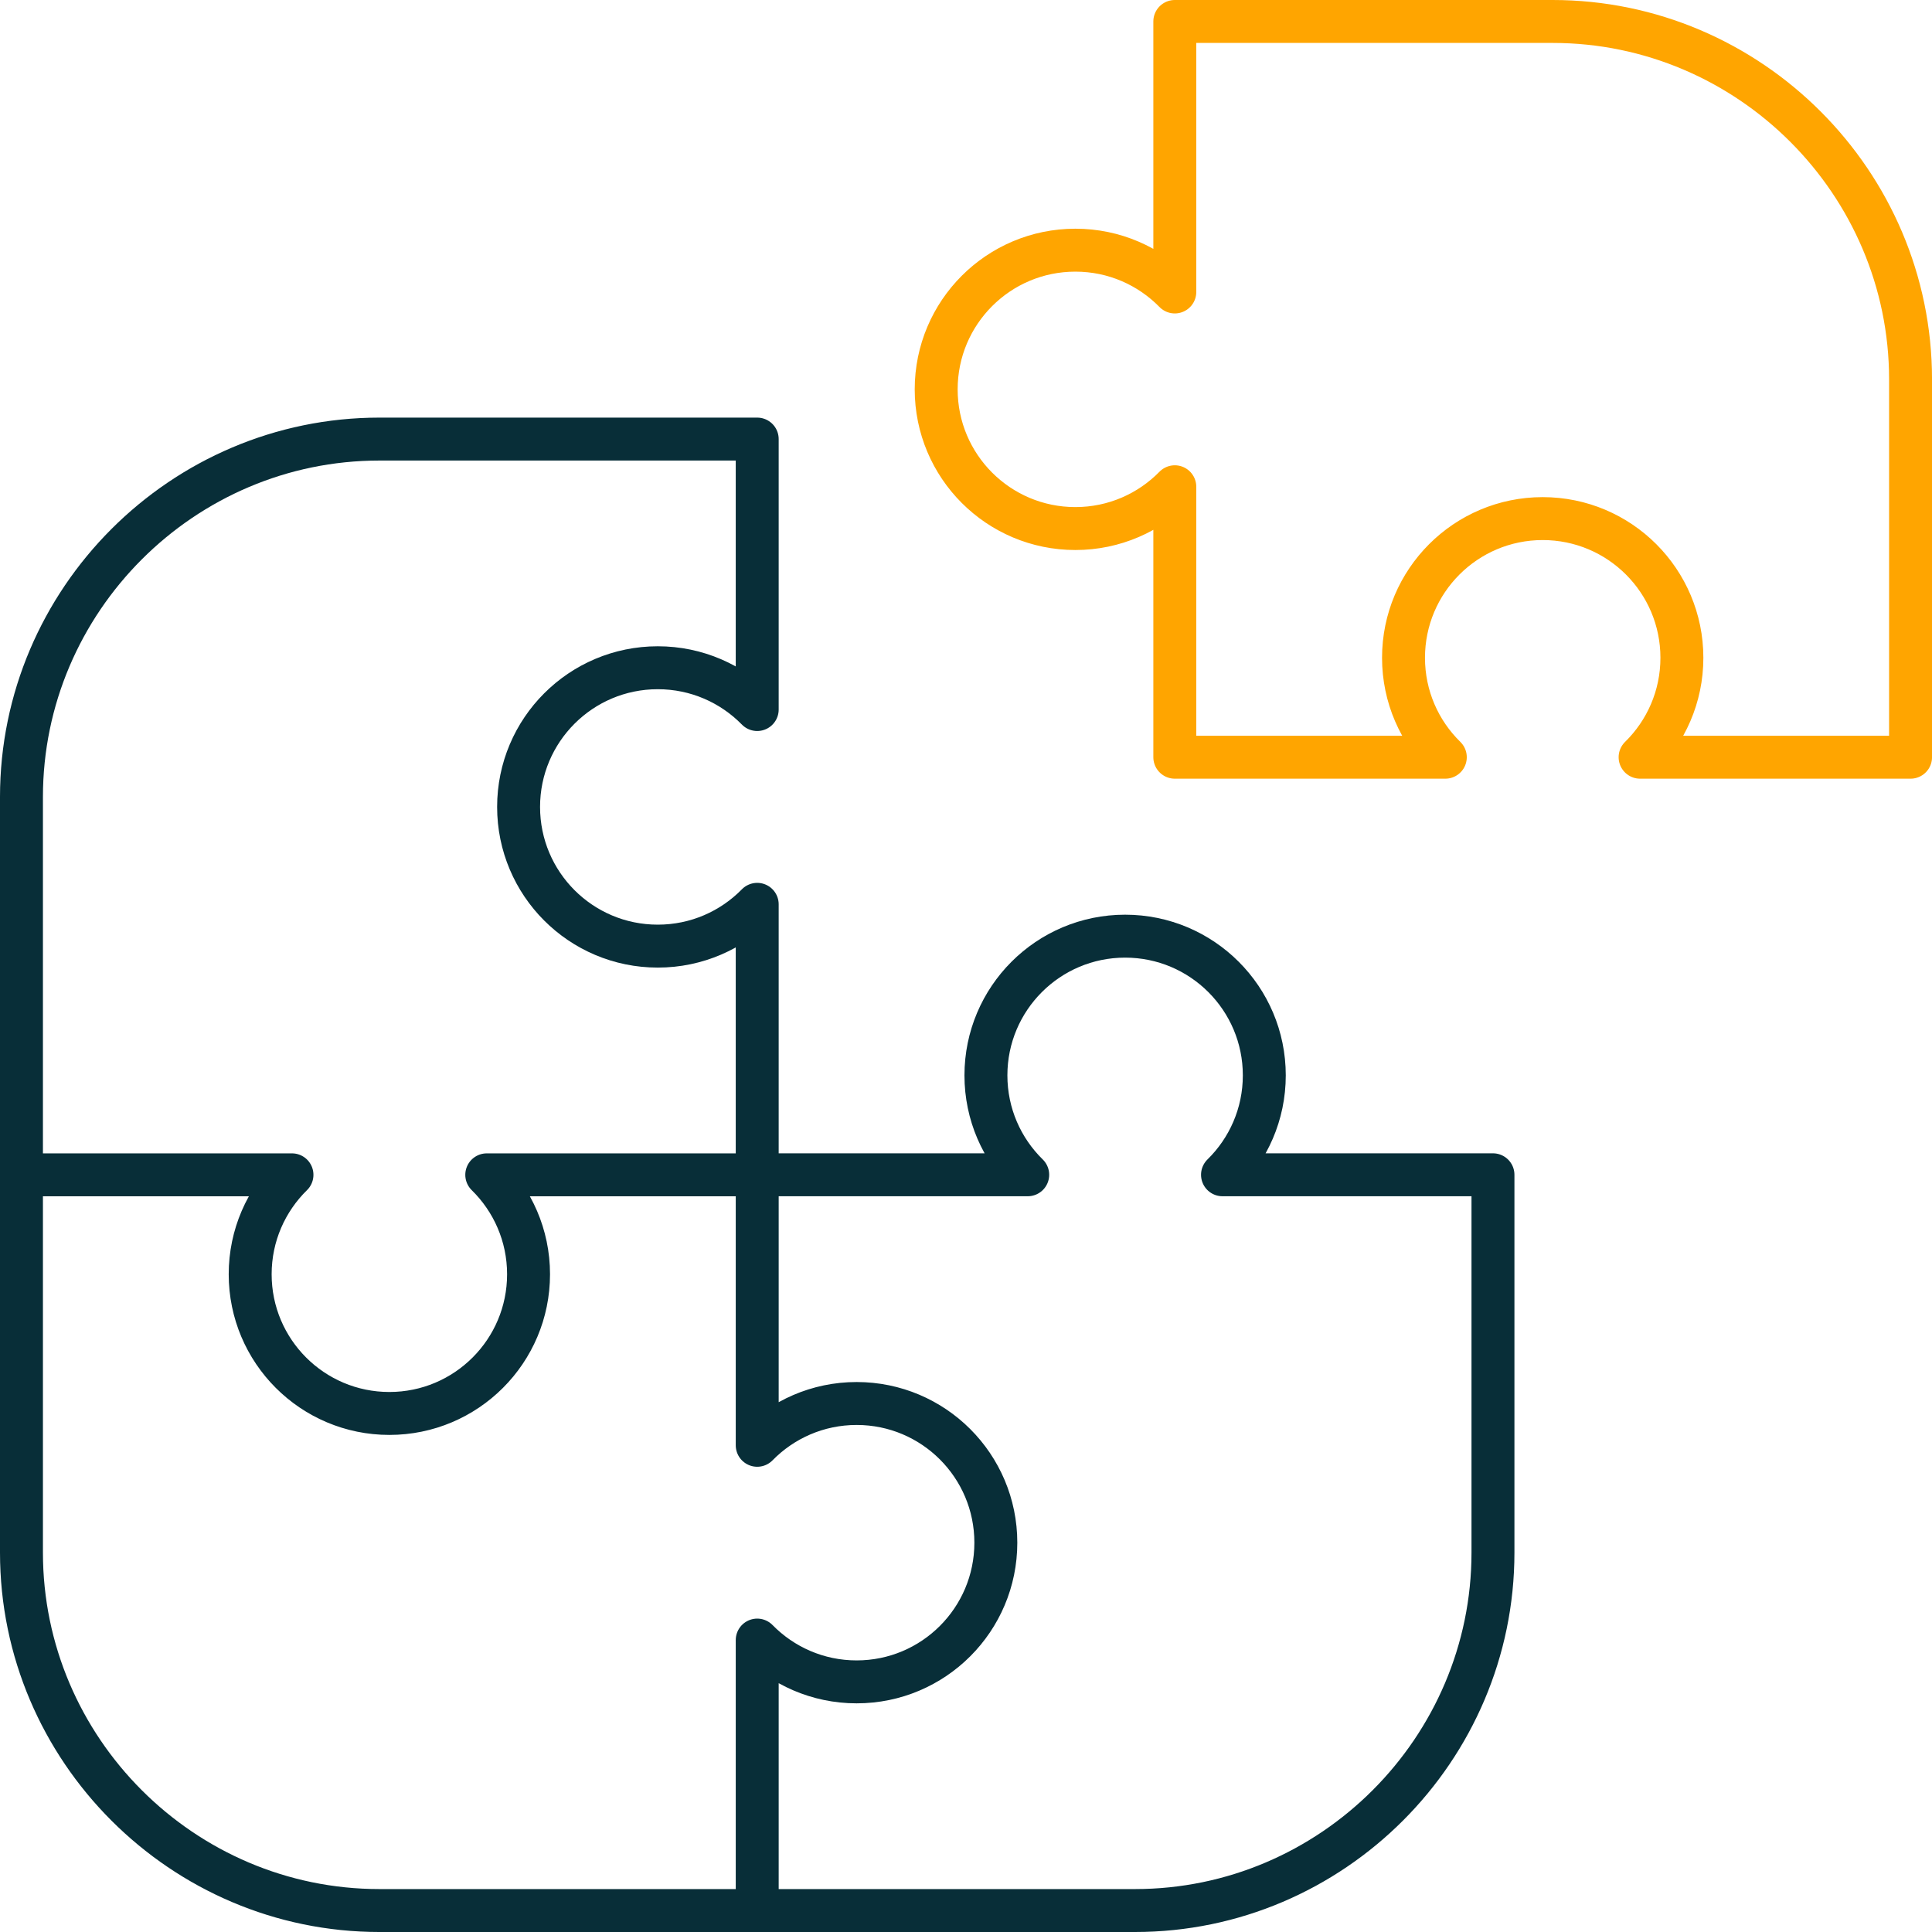 <?xml version="1.0" encoding="UTF-8"?><svg id="Layer_1" xmlns="http://www.w3.org/2000/svg" viewBox="0 0 90 90"><path d="M35.274,89h17.6c9.17,0,16.674-7.503,16.674-16.674v-17.6h-12.599c1.201-1.177,1.947-2.817,1.947-4.632,0-3.581-2.903-6.484-6.484-6.484s-6.484,2.903-6.484,6.484c0,1.815.745,3.455,1.947,4.632h-12.599" style="fill:none; stroke:#082e38; stroke-linecap:round; stroke-linejoin:round; stroke-width:2px;"/><path d="M35.274,54.726v-12.599c-1.177,1.201-2.817,1.947-4.632,1.947-3.581,0-6.484-2.903-6.484-6.484,0-3.581,2.903-6.484,6.484-6.484,1.815,0,3.455.746,4.632,1.947v-12.599h-17.6c-9.171 0-16.674,7.503-16.674,16.674v17.6" style="fill:none; stroke:#082e38; stroke-linecap:round; stroke-linejoin:round; stroke-width:2px;"/><path d="M1,54.726v17.6c0,9.171,7.503,16.674,16.674,16.674h17.6v-12.599c1.177,1.201,2.817,1.947,4.632,1.947,3.581,0,6.484-2.903,6.484-6.484s-2.903-6.484-6.484-6.484c-1.815,0-3.455.746-4.632,1.947v-12.599h-12.599c1.201,1.177,1.947,2.817,1.947,4.632,0,3.581-2.903,6.484-6.484,6.484-3.581,0-6.484-2.903-6.484-6.484,0-1.815.746-3.455,1.947-4.632H1v0Z" style="fill:none; stroke:#082e38; stroke-linecap:round; stroke-linejoin:round; stroke-width:2px;"/><path d="M67.326,35.274h-12.599v-12.599c-1.177,1.201-2.817,1.947-4.632,1.947-3.581,0-6.484-2.903-6.484-6.484s2.903-6.484,6.484-6.484c1.815,0,3.455.746,4.632,1.947V1h17.6c9.171,0,16.674,7.503,16.674,16.674v17.6h-12.599c1.201-1.177,1.947-2.817,1.947-4.632,0-3.581-2.903-6.484-6.484-6.484s-6.484,2.903-6.484,6.484c0,1.815.745,3.455,1.947,4.632Z" style="fill:none; stroke:orange; stroke-linecap:round; stroke-linejoin:round; stroke-width:2px;"/></svg>